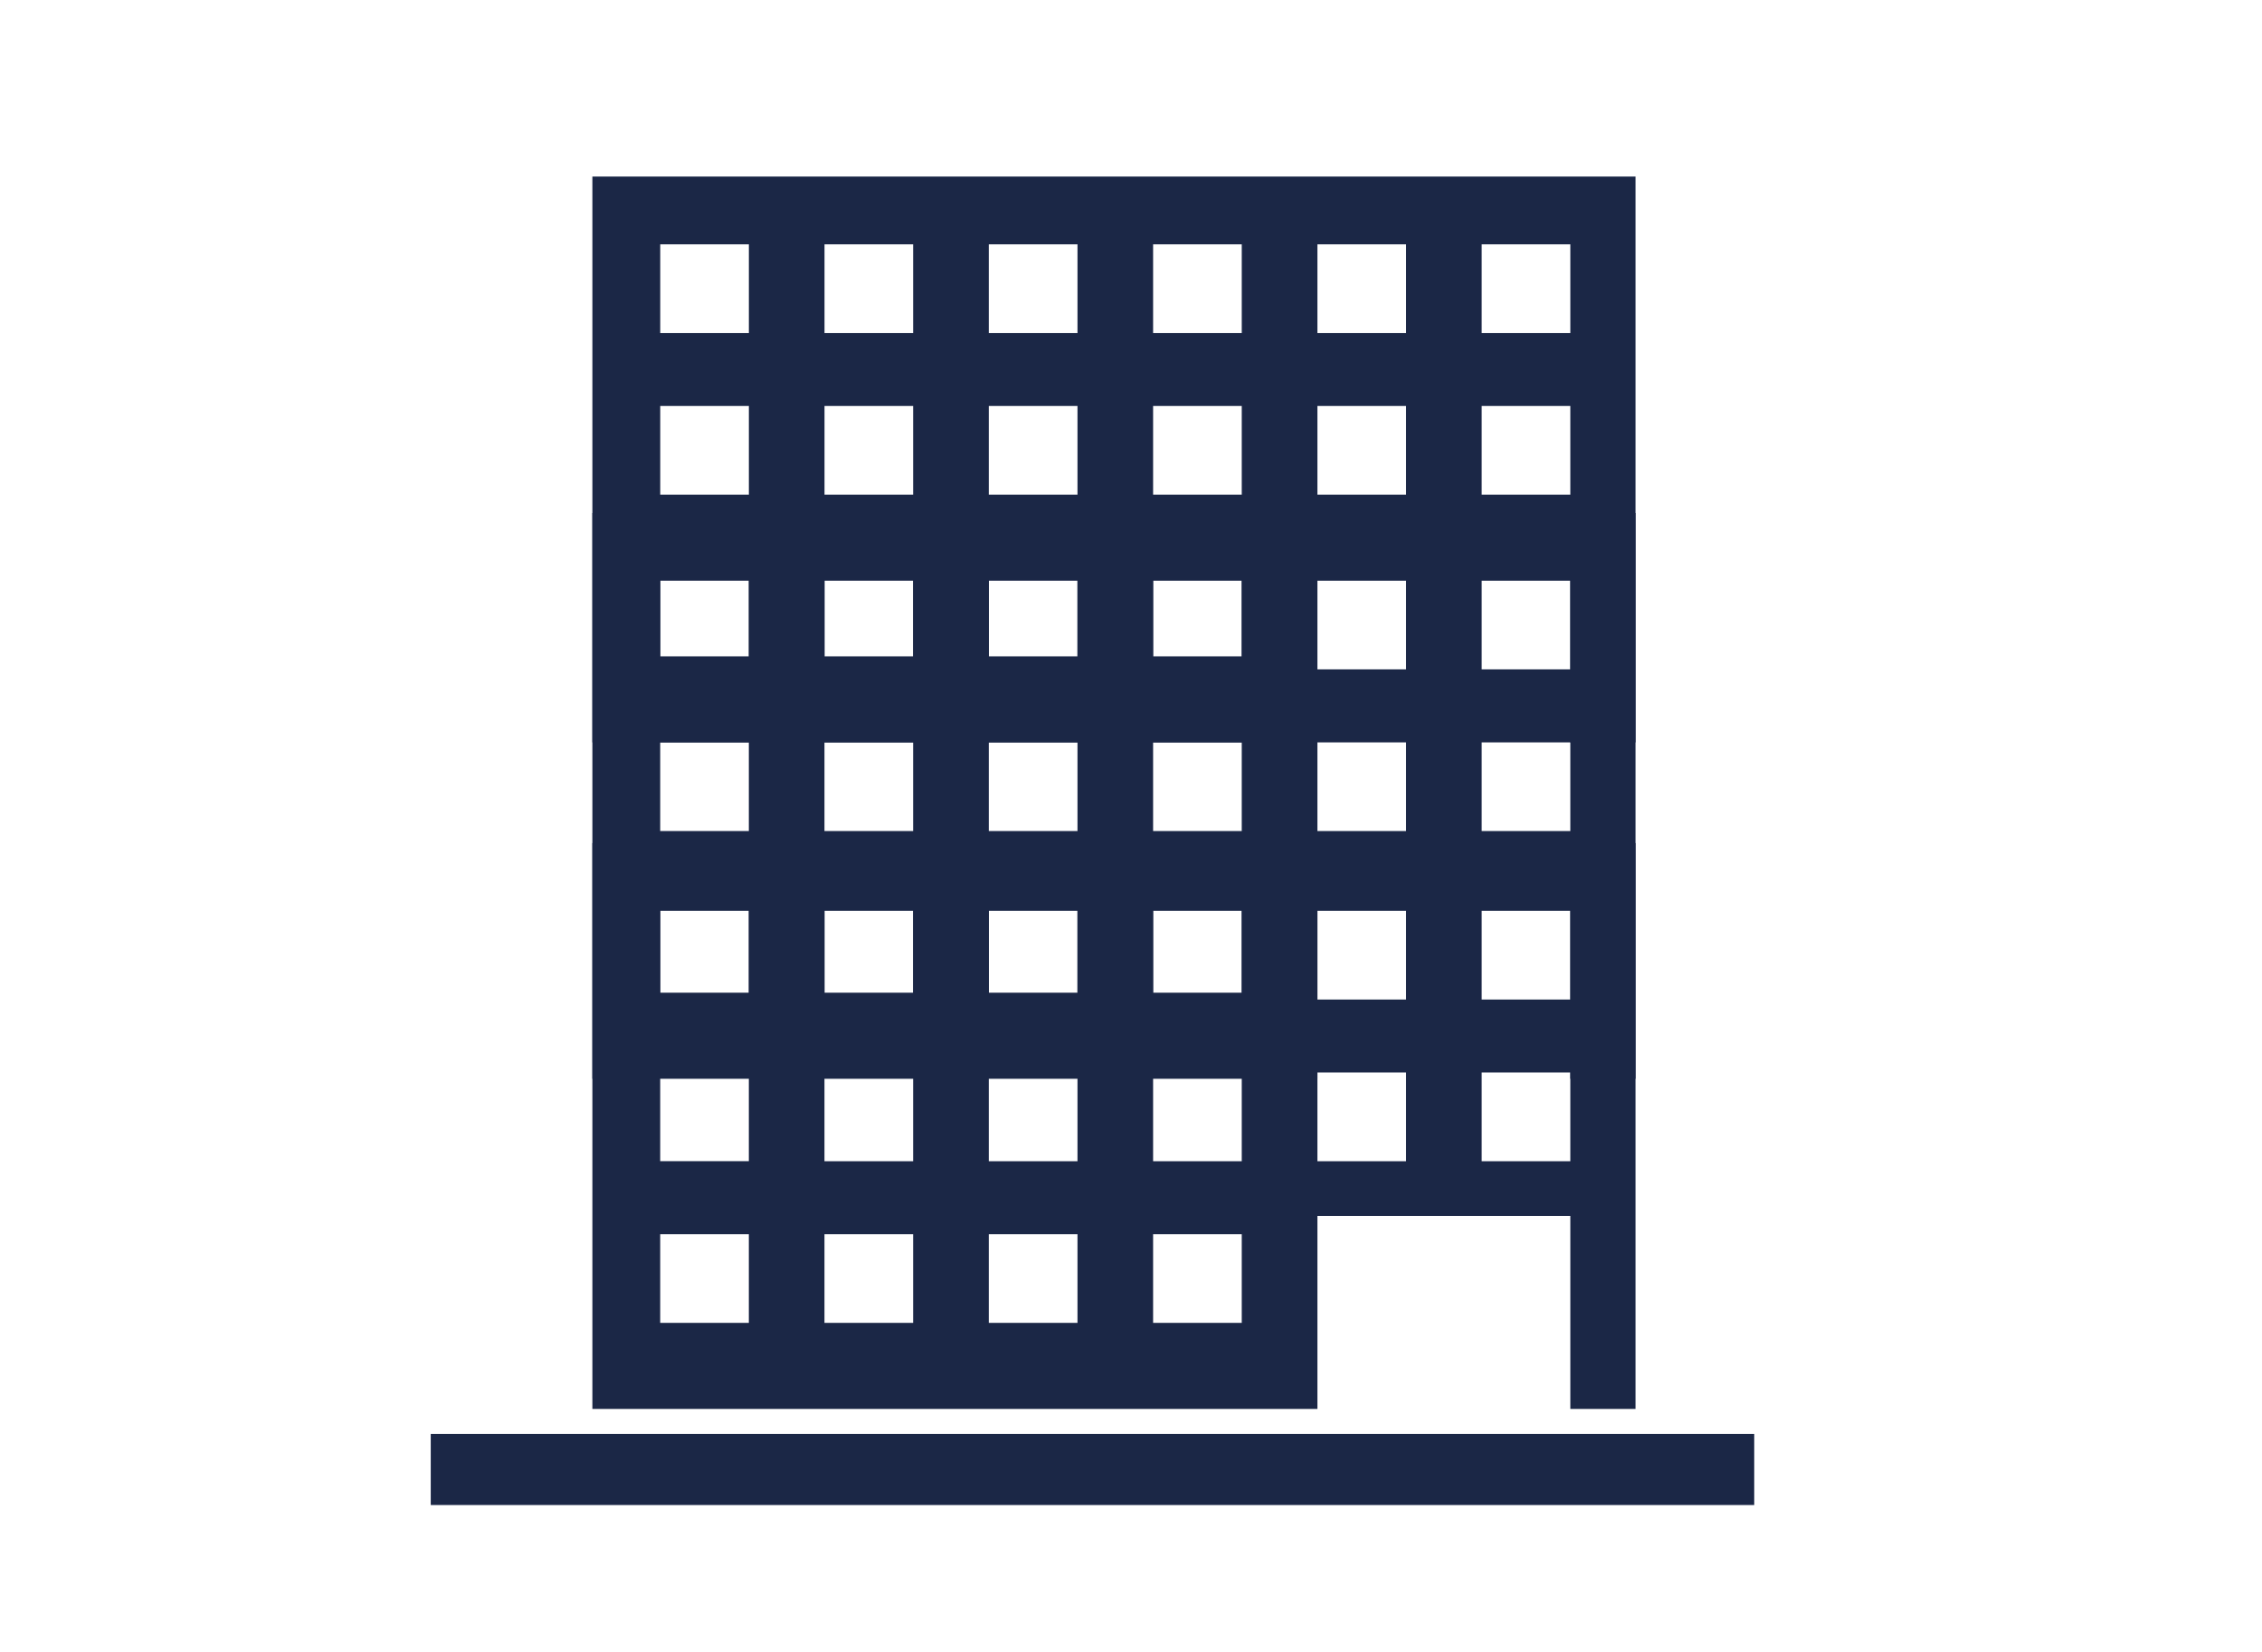 <svg xmlns="http://www.w3.org/2000/svg" viewBox="0 0 64.334 47"><g fill="#1b2746"><path d="M44.662 30.685h1.854V14.59H16.848v16.095h20.621v-5.489h7.193v5.489zm-23.364-2.449h-2.521v-2.522h2.521v2.522zm0-4.598h-2.521v-2.522h2.521v2.522zm0-4.599h-2.521v-2.522h2.521v2.522zm4.673 9.197h-2.522v-2.522h2.522v2.522zm0-4.598h-2.522v-2.522h2.522v2.522zm0-4.599h-2.522v-2.522h2.522v2.522zm4.674 9.197h-2.522v-2.522h2.522v2.522zm0-4.598h-2.522v-2.522h2.522v2.522zm0-4.599h-2.522v-2.522h2.522v2.522zm4.672 9.197h-2.521v-2.522h2.521v2.522zm0-4.598h-2.521v-2.522h2.521v2.522zm0-4.599h-2.521v-2.522h2.521v2.522zm4.673 4.599h-2.521v-2.522h2.521v2.522zm0-4.599h-2.521v-2.522h2.521v2.522zm4.672 4.599h-2.521v-2.522h2.521v2.522zm0-4.599h-2.521v-2.522h2.521v2.522zM12.251 40.786h37.641v2.023H12.251z"/><path d="M44.662 40.076h1.854V23.98H16.848v16.096h20.621v-5.49h7.193v5.49zm-23.364-2.449h-2.521v-2.522h2.521v2.522zm0-4.598h-2.521v-2.523h2.521v2.523zm0-4.599h-2.521v-2.522h2.521v2.522zm4.673 9.197h-2.522v-2.522h2.522v2.522zm0-4.598h-2.522v-2.523h2.522v2.523zm0-4.599h-2.522v-2.522h2.522v2.522zm4.674 9.197h-2.522v-2.522h2.522v2.522zm0-4.598h-2.522v-2.523h2.522v2.523zm0-4.599h-2.522v-2.522h2.522v2.522zm4.672 9.197h-2.521v-2.522h2.521v2.522zm0-4.598h-2.521v-2.523h2.521v2.523zm0-4.599h-2.521v-2.522h2.521v2.522zm4.673 4.599h-2.521v-2.523h2.521v2.523zm0-4.599h-2.521v-2.522h2.521v2.522zm4.672 4.599h-2.521v-2.523h2.521v2.523zm0-4.599h-2.521v-2.522h2.521v2.522zM44.662 21.117h1.854V5.022H16.848v16.095h20.62v-5.49h7.193v5.49zm-23.363-2.449h-2.521v-2.522h2.521v2.522zm0-4.599h-2.521v-2.521h2.521v2.521zm0-4.598h-2.521V6.949h2.521v2.522zm4.672 9.197H23.45v-2.522h2.521v2.522zm0-4.599H23.45v-2.521h2.521v2.521zm0-4.598H23.45V6.949h2.521v2.522zm4.674 9.197h-2.522v-2.522h2.522v2.522zm0-4.599h-2.522v-2.521h2.522v2.521zm0-4.598h-2.522V6.949h2.522v2.522zm4.672 9.197h-2.521v-2.522h2.521v2.522zm0-4.599h-2.521v-2.521h2.521v2.521zm0-4.598h-2.521V6.949h2.521v2.522zm4.673 4.598h-2.521v-2.521h2.521v2.521zm0-4.598h-2.521V6.949h2.521v2.522zm4.672 4.598h-2.521v-2.521h2.521v2.521zm0-4.598h-2.521V6.949h2.521v2.522z"/></g></svg>